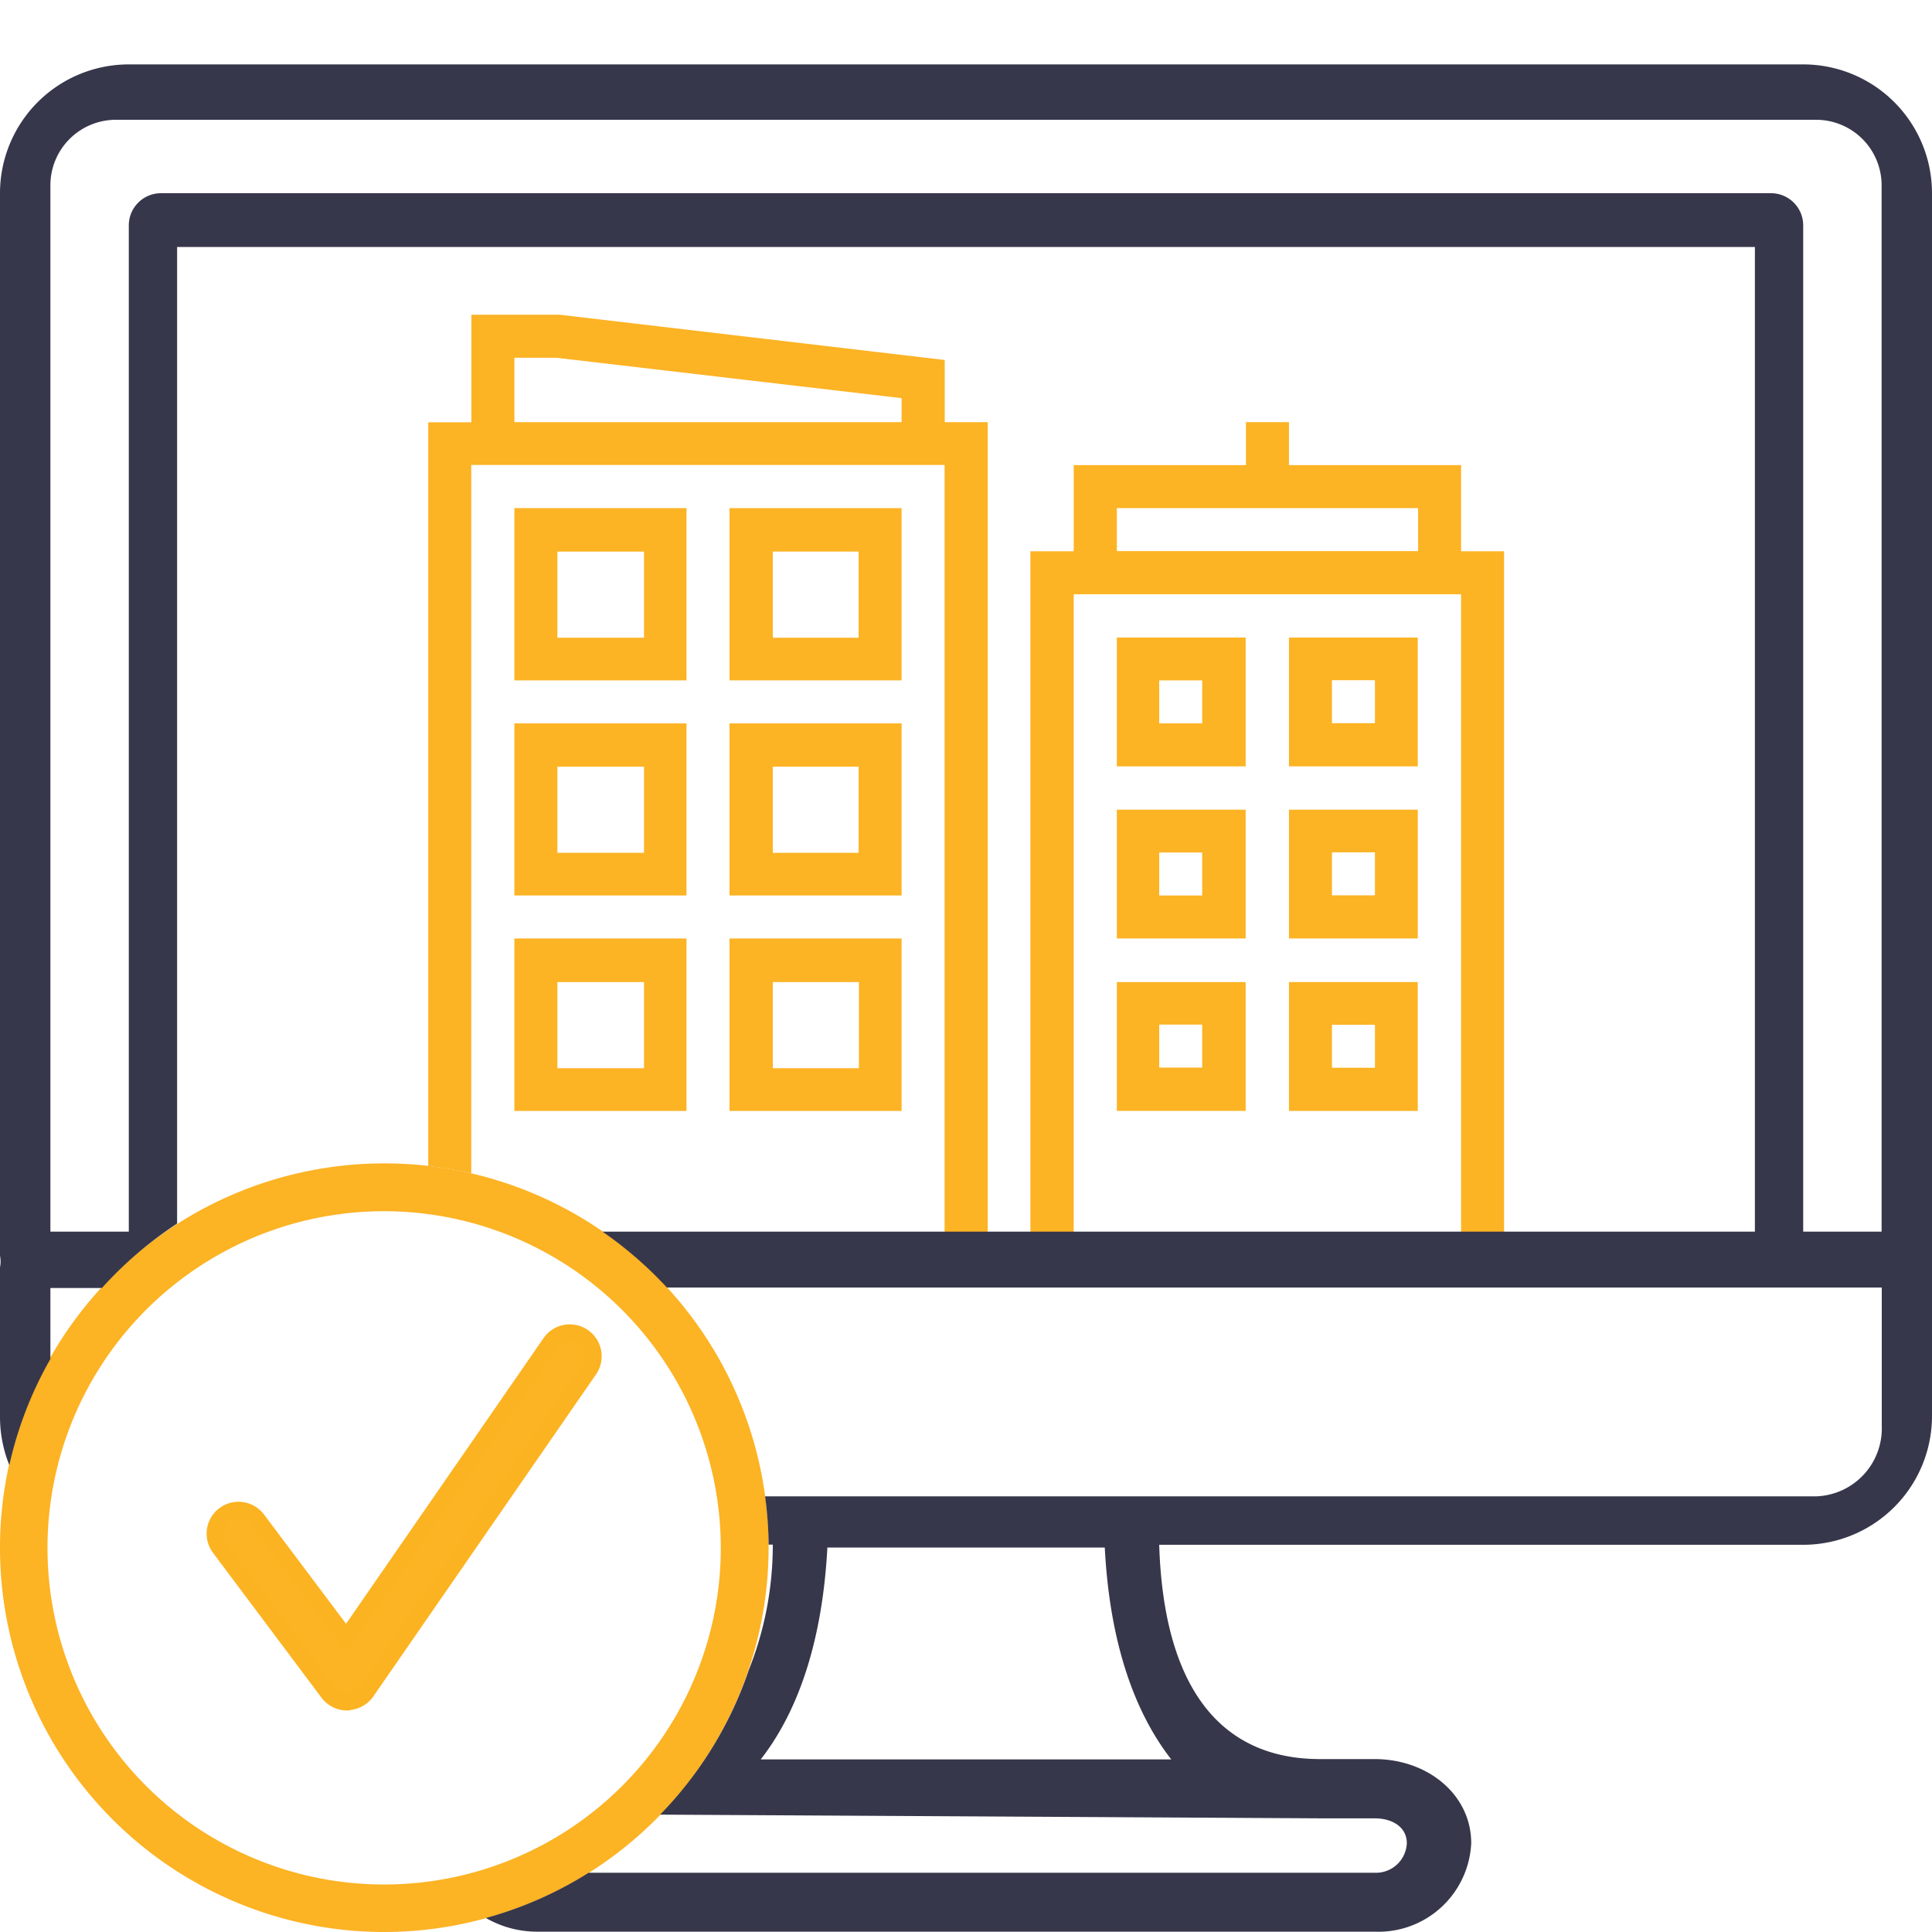 <svg id="Layer_1" data-name="Layer 1" xmlns="http://www.w3.org/2000/svg" xmlns:xlink="http://www.w3.org/1999/xlink" viewBox="0 0 120 120"><defs><style>.cls-1{fill:none;}.cls-2{clip-path:url(#clip-path);}.cls-3,.cls-4{fill:#fcb324;}.cls-4{stroke:#fcb321;stroke-miterlimit:10;}.cls-5{fill:#37374b;}</style><clipPath id="clip-path"><rect class="cls-1" width="120" height="120"/></clipPath></defs><title>Icon Produk SVG</title><g class="cls-2"><path class="cls-3" d="M31.95,42.26H42.64V31.56H31.95V42.26Zm2.67-8H40v5.35H34.62V34.24Z"/><path class="cls-3" d="M45.31,42.26H56V31.56H45.31V42.26Zm2.67-8h5.35v5.35H48V34.24Z"/><path class="cls-3" d="M31.95,55.62H42.64V44.93H31.95V55.62Zm2.67-8H40v5.35H34.62V47.6Z"/><path class="cls-3" d="M45.31,55.62H56V44.93H45.31V55.62Zm2.67-8h5.35v5.35H48V47.6Z"/><path class="cls-3" d="M31.95,69H42.64V58.29H31.95V69Zm2.67-8H40v5.35H34.62V61Z"/><path class="cls-3" d="M45.31,69H56V58.29H45.31V69ZM48,61h5.35v5.35H48V61Z"/><path class="cls-3" d="M69.37,47.6h8v-8h-8v8ZM72,42.26h2.67v2.67H72V42.26Z"/><path class="cls-3" d="M80.06,47.6h8v-8h-8v8Zm2.67-5.35H85.4v2.67H82.73V42.26Z"/><path class="cls-3" d="M69.37,58.29h8v-8h-8v8ZM72,52.95h2.67v2.67H72V52.95Z"/><path class="cls-3" d="M80.06,58.29h8v-8h-8v8Zm2.67-5.35H85.4v2.67H82.73V52.95Z"/><path class="cls-3" d="M69.37,69h8V61h-8v8ZM72,63.64h2.67v2.67H72V63.64Z"/><path class="cls-3" d="M80.06,69h8V61h-8v8Zm2.67-5.35H85.4v2.67H82.73V63.64Z"/><path class="cls-3" d="M96.1,79.68V77H93.42V34.24H90.75V28.89H80.06V26.22H77.39v2.67H66.69v5.35H64V79.68H96.1ZM69.37,31.56H88.08v2.67H69.37V31.56ZM90.75,77H66.69V36.91H90.75V77Z"/><path class="cls-3" d="M61.35,42.26V39.58h0V26.22H58.68V22.36l-23.9-2.81h-5.5v6.68H26.6V72.42a23.7,23.7,0,0,1,2.67.46v-44h29.4V77H38.13a24.06,24.06,0,0,1,3,2.67H61.35V77h0V42.26h0ZM56,26.22H31.95v-4h2.59L56,24.73v1.48Z"/><path class="cls-4" d="M21.56,105.74a1.48,1.48,0,0,1-1.19-.59l-6.74-9A1.48,1.48,0,0,1,16,94.37l5.51,7.34L34.17,83.4a1.48,1.48,0,0,1,2.44,1.68l-13.83,20a1.48,1.48,0,0,1-1.19.64h0Z"/><path class="cls-3" d="M23.87,120A23.87,23.87,0,1,1,47.74,96.13,23.9,23.9,0,0,1,23.87,120Zm0-44.77a20.91,20.91,0,1,0,20.9,20.91A20.93,20.93,0,0,0,23.87,75.23Z"/><path class="cls-5" d="M120,78.32a2,2,0,0,0,0-.35V12a8,8,0,0,0-8-8H8a8,8,0,0,0-8,8V78a1.77,1.77,0,0,1,0,.71V88a8,8,0,0,0,.58,3,23.7,23.7,0,0,1,2.55-6.59V80h3.2A24,24,0,0,1,11,76V15.34h98V76.5H37.42a24.06,24.06,0,0,1,4,3.47h75.46v8.61h0a4.22,4.22,0,0,1-4.06,4.36H47.52a24,24,0,0,1,.22,3H48a21,21,0,0,1-1.5,7.81A23.89,23.89,0,0,1,41,112.71l41,0.23h0.07l3.31,0c1.1,0,2,.54,2,1.55a1.92,1.92,0,0,1-2,1.83H36.56a23.74,23.74,0,0,1-6.38,2.81,6.36,6.36,0,0,0,3.2.85h52a5.77,5.77,0,0,0,6-5.5c0-3-2.69-5.22-6-5.22H82c-6.38,0-9.73-4.69-10-13.31h40a8,8,0,0,0,8-8V78.68A2,2,0,0,0,120,78.32Zm-3.09-1.82H112V14a2,2,0,0,0-2-2H10a2,2,0,0,0-2,2V76.5H3.13v-65A4.07,4.07,0,0,1,7.19,7.44H112.81a4.07,4.07,0,0,1,4.06,4.06v65ZM72.75,109.28H47.25c2.41-3.09,3.84-7.52,4.14-13.16H68.62C68.91,101.76,70.34,106.19,72.75,109.28Z"/></g></svg>